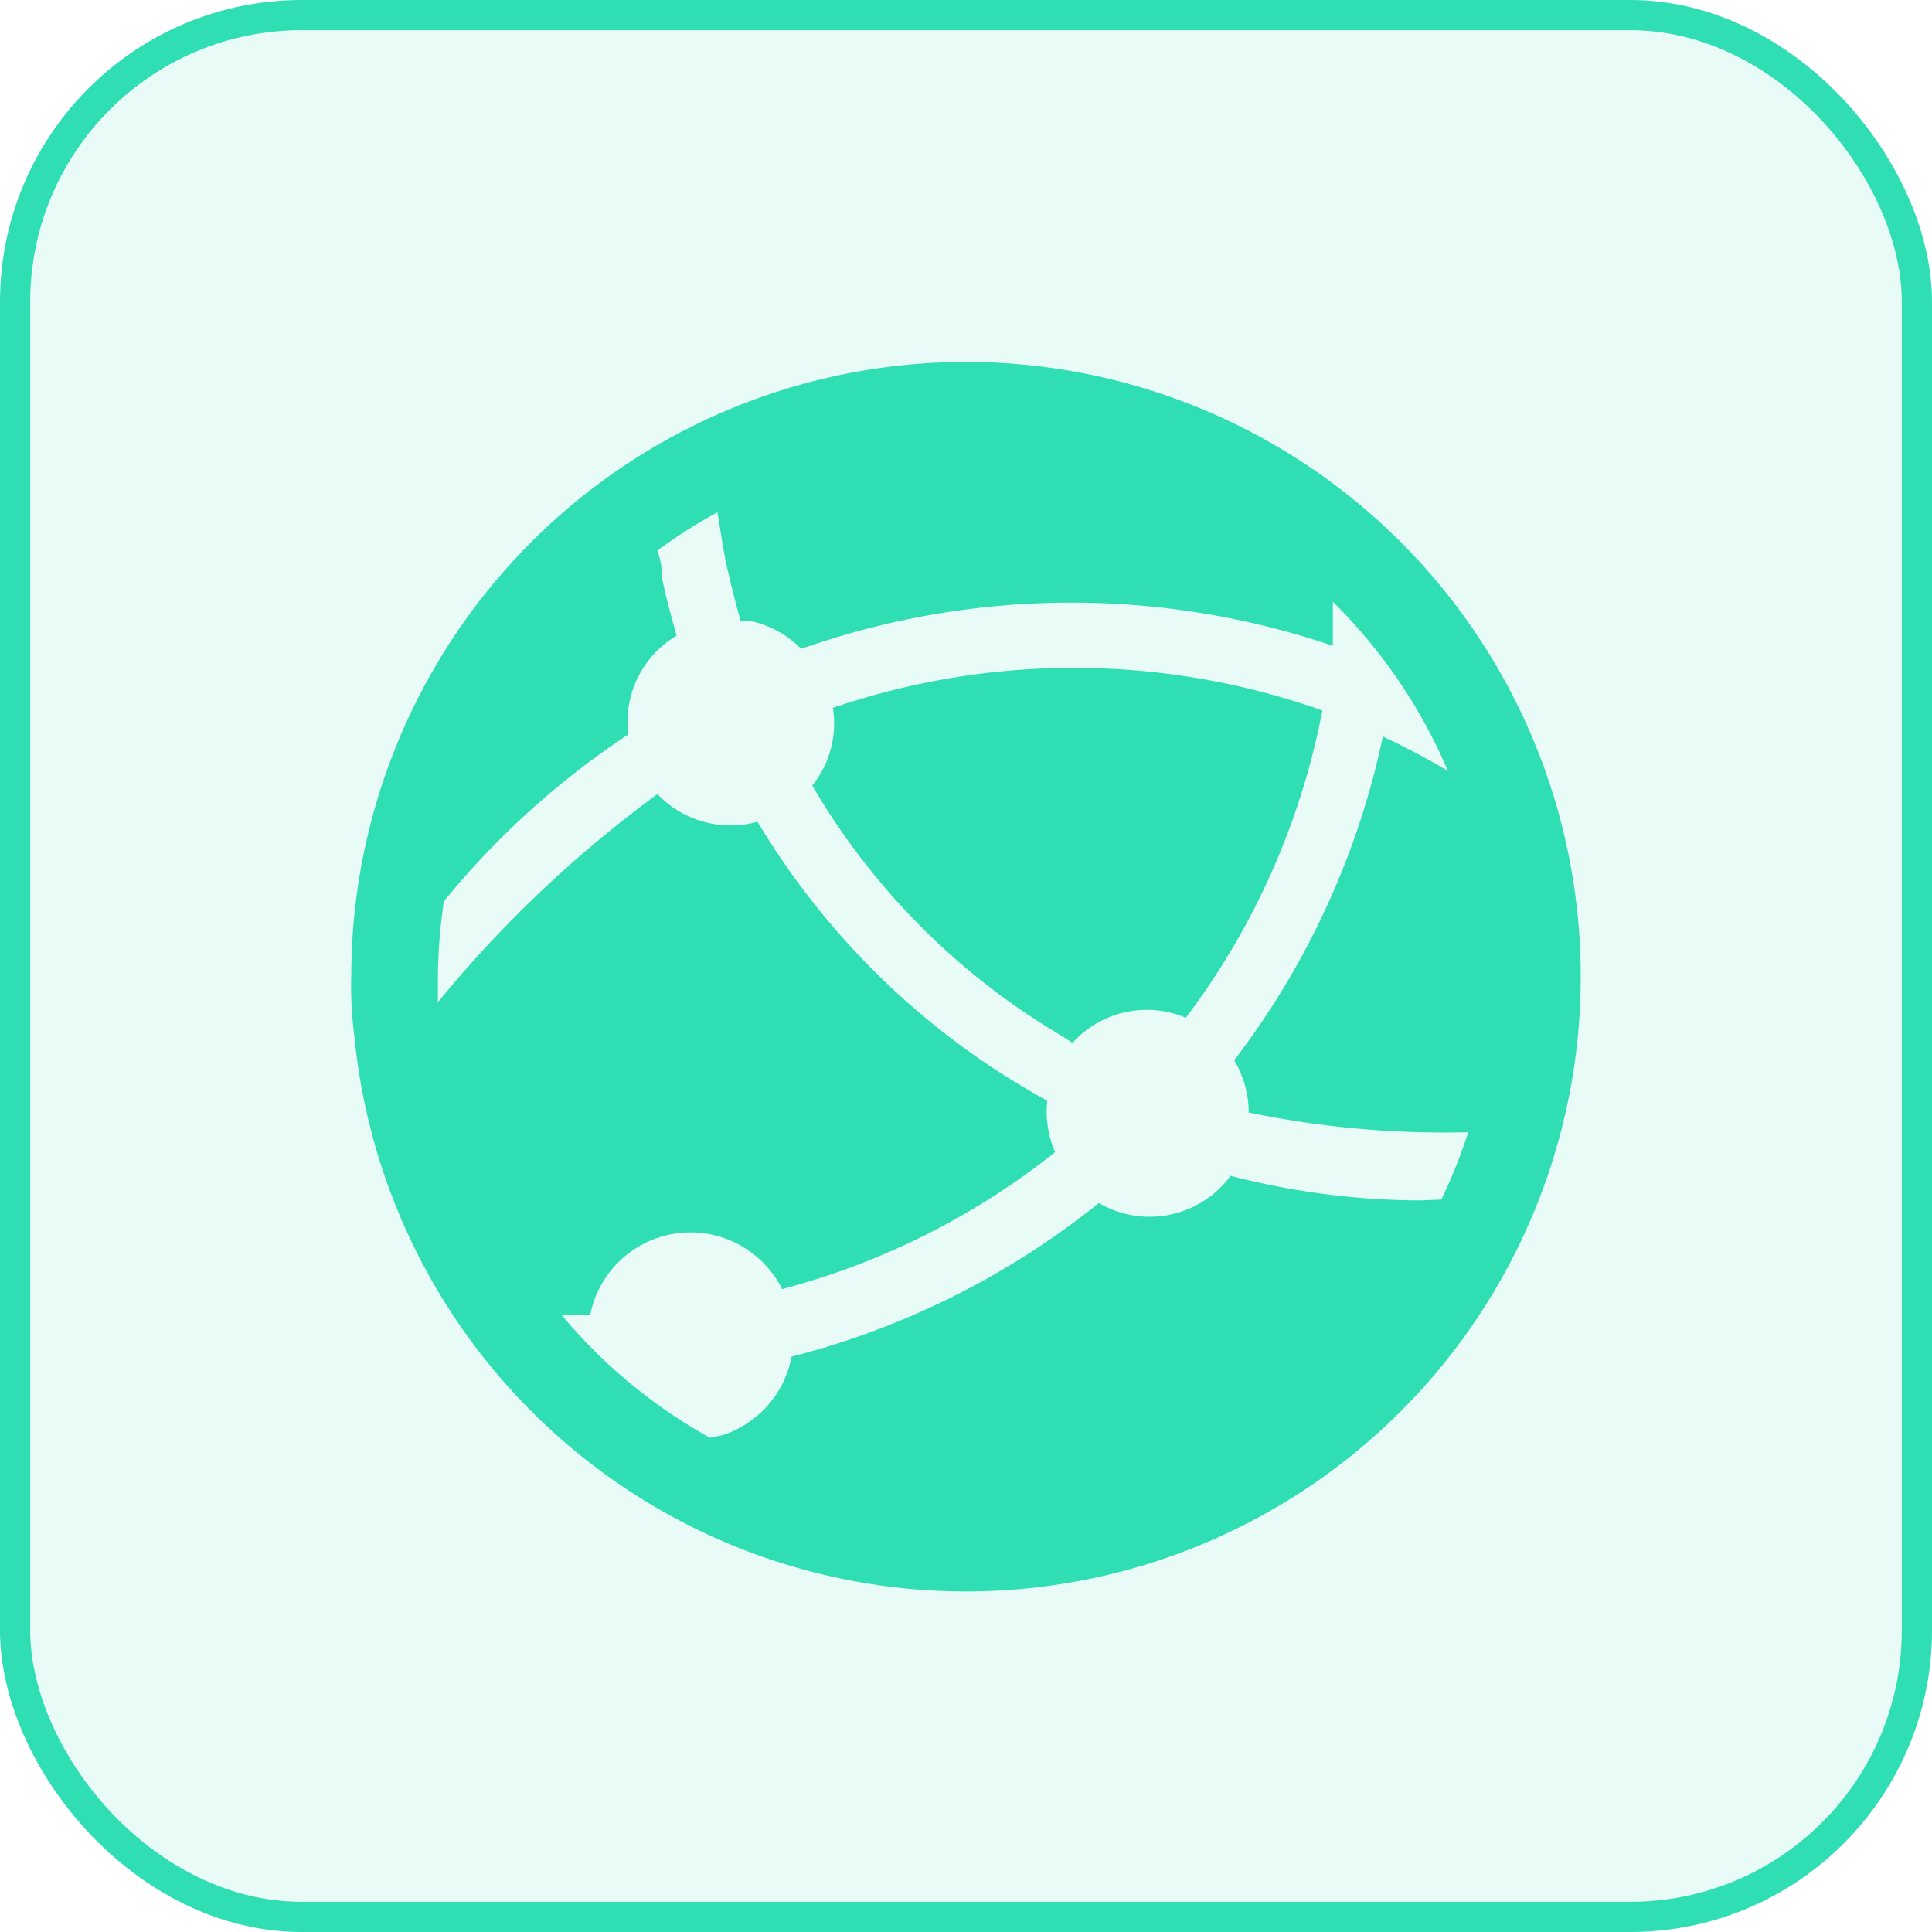 <svg xmlns="http://www.w3.org/2000/svg" width="64" height="64" viewBox="0 0 64 64"><defs><style>.a{fill:rgba(48,222,180,0.11);stroke:#30deb4;}.b{fill:#30deb4;}.c{stroke:none;}.d{fill:none;}</style></defs><g transform="translate(-754 -6941)"><g class="a" transform="translate(754 6941)"><rect class="c" width="64" height="64" rx="10"/><rect class="d" x="0.5" y="0.5" width="63" height="63" rx="9.5"/></g><path class="b" d="M.1,22.293A12.245,12.245,0,0,1,0,20.359,20.364,20.364,0,1,1,21.663,40.677q-.66.042-1.312.042A20.361,20.361,0,0,1,.1,22.293ZM11.881,35.628l.422-.087a3.4,3.4,0,0,0,2.283-2.6,26.8,26.8,0,0,0,10.179-5.09,3.33,3.33,0,0,0,4.363-.9,25.308,25.308,0,0,0,6.282.814l.7-.029A17.265,17.265,0,0,0,37,25.507a31.986,31.986,0,0,1-7.271-.654,3.388,3.388,0,0,0-.48-1.731A26.758,26.758,0,0,0,34.174,12.4q1.091.509,2.152,1.134a17.449,17.449,0,0,0-3.81-5.6V9.394a26.917,26.917,0,0,0-17.611.1,3.386,3.386,0,0,0-1.643-.916H12.9c-.174-.611-.364-1.4-.465-1.847s-.16-.9-.305-1.76a17.382,17.382,0,0,0-1.992,1.265,2.64,2.64,0,0,1,.16.931c.131.64.306,1.265.48,1.89a3.315,3.315,0,0,0-1.6,3.272,27.261,27.261,0,0,0-6.108,5.526,17.444,17.444,0,0,0-.2,2.516V21.2a39.7,39.7,0,0,1,7.271-6.893,3.359,3.359,0,0,0,3.316.916,25.5,25.5,0,0,0,7.78,8.144c.6.393,1.207.756,1.818,1.1a3.372,3.372,0,0,0,.262,1.7,24.637,24.637,0,0,1-9.045,4.537,3.388,3.388,0,0,0-6.355.843h-.96A17.352,17.352,0,0,0,11.881,35.628Zm10.558-14a23.269,23.269,0,0,1-7.169-7.606,3.272,3.272,0,0,0,.684-2.574,24.723,24.723,0,0,1,16.215.087,24.579,24.579,0,0,1-4.523,10.18,3.316,3.316,0,0,0-3.752.829C23.442,22.25,22.933,21.959,22.439,21.624Z" transform="translate(765.636 6953)"/></g></svg>